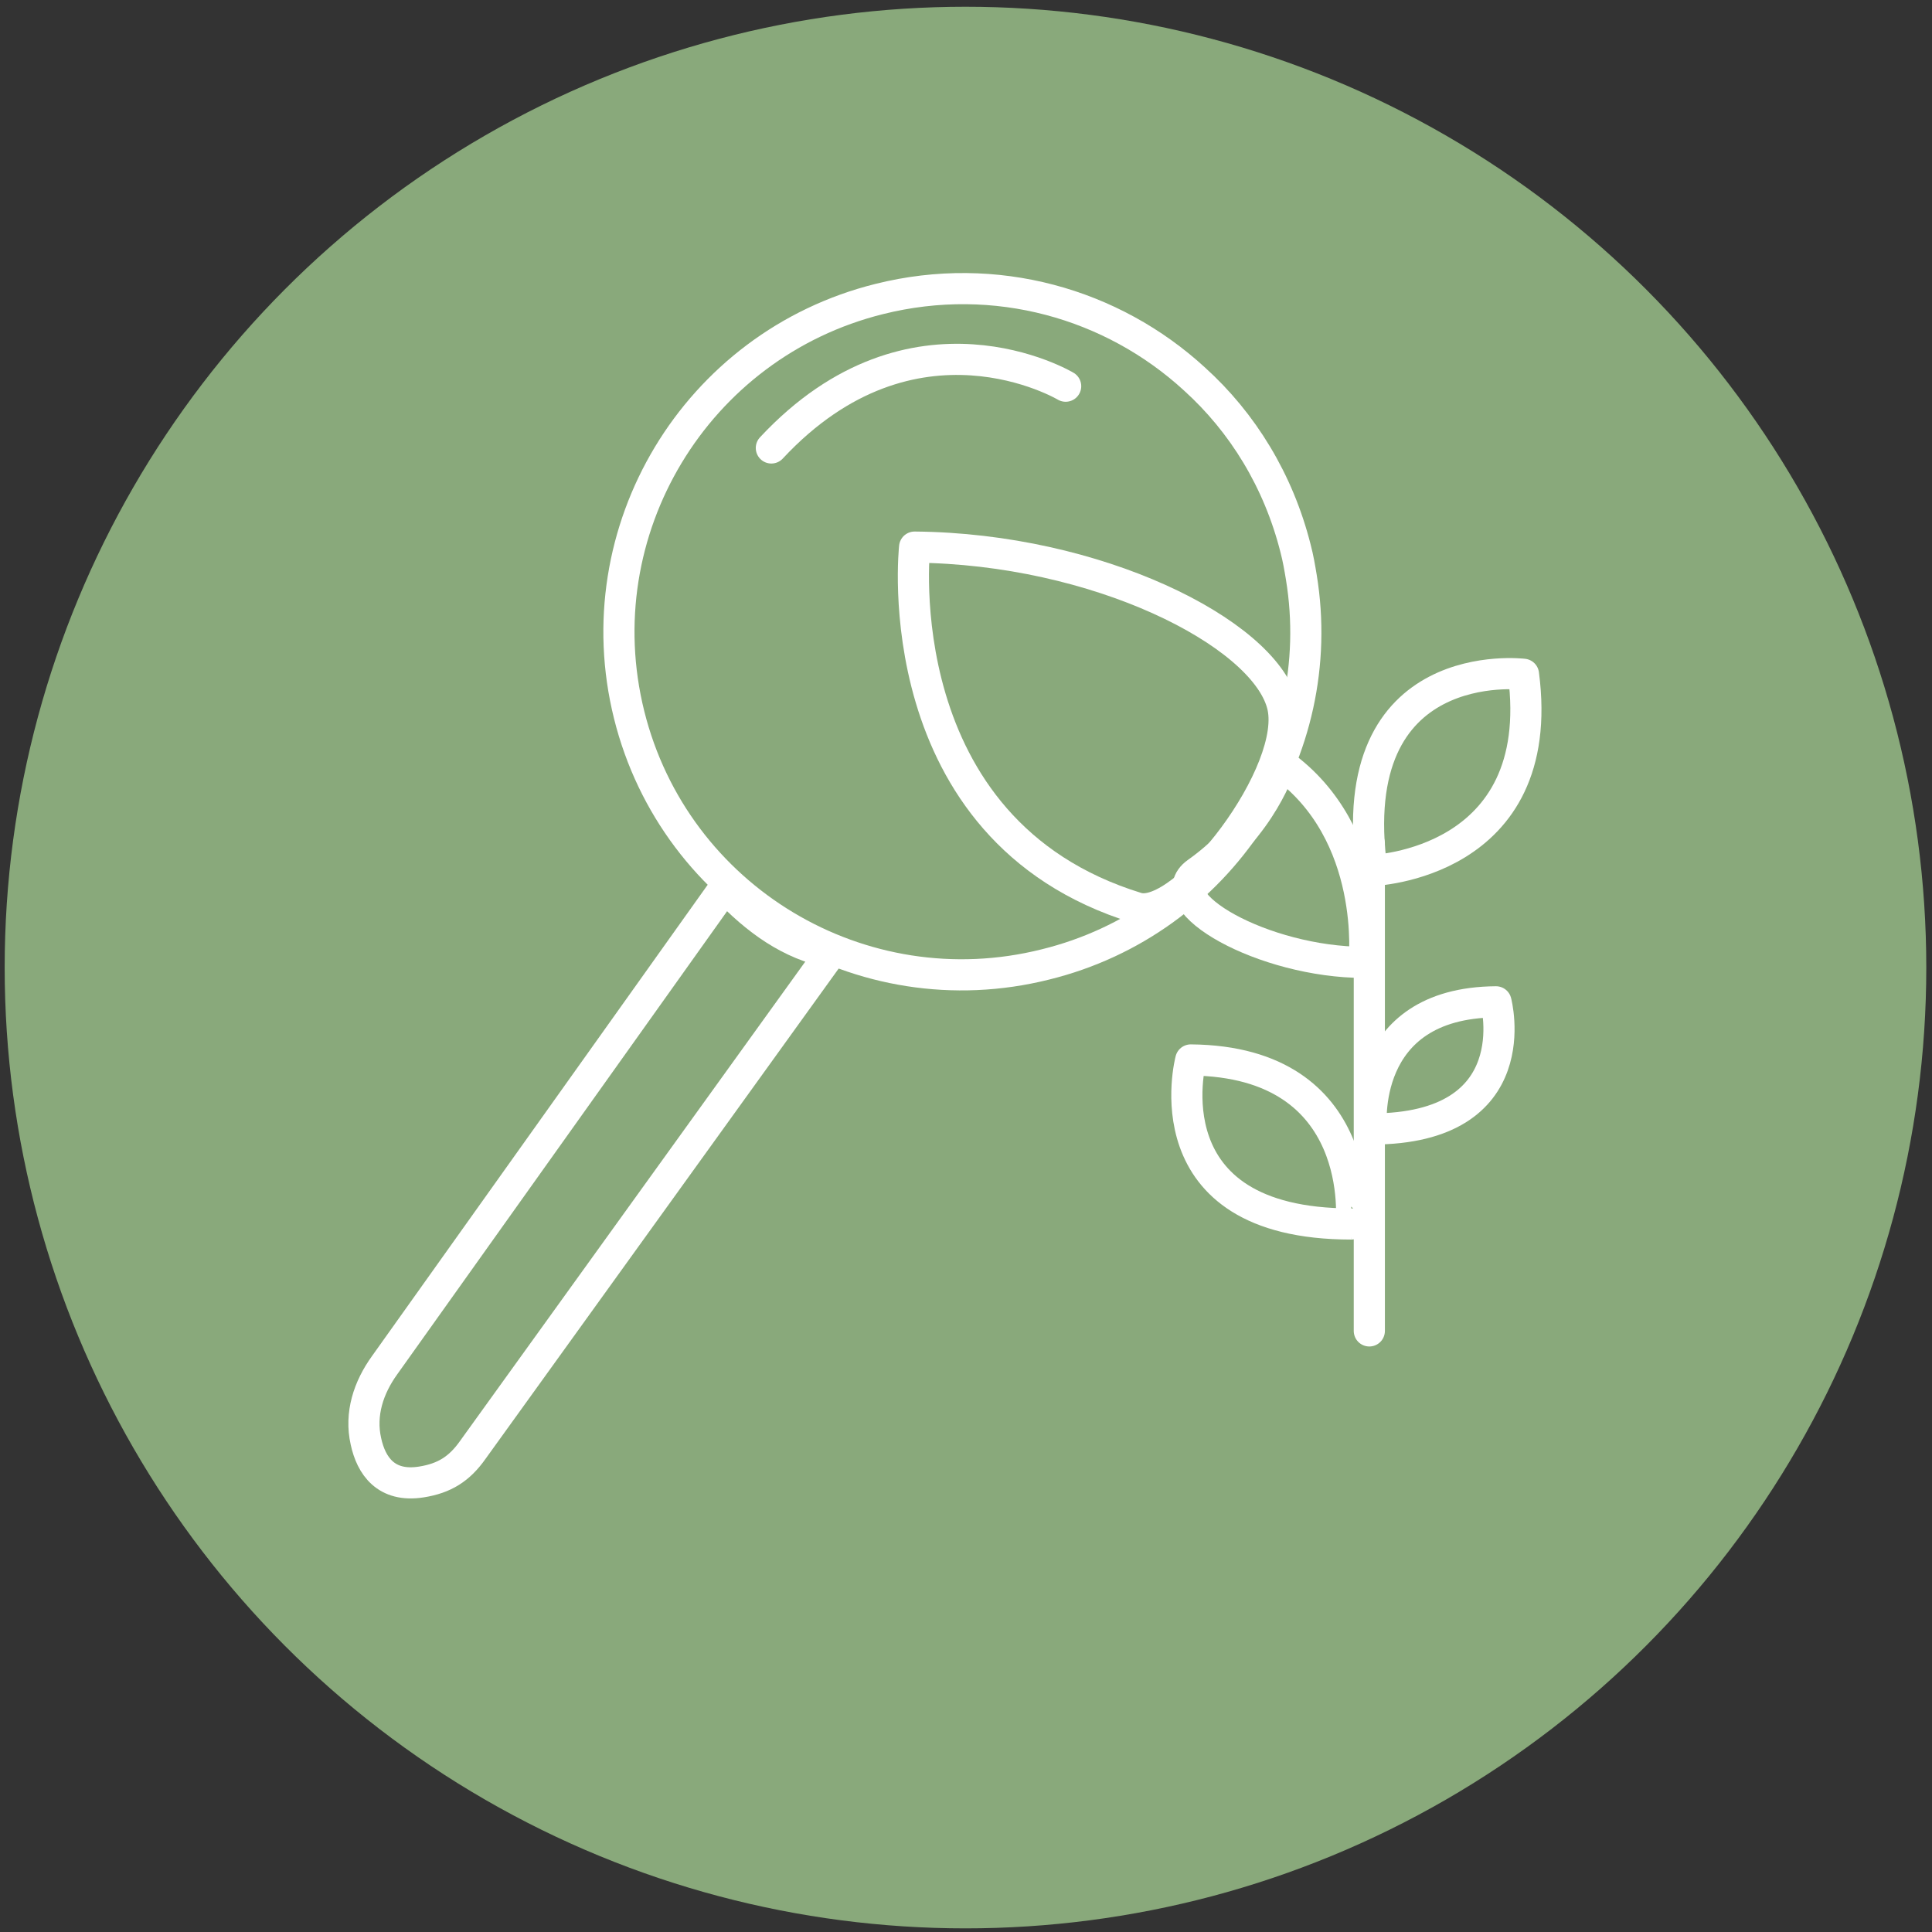 <?xml version="1.0" encoding="utf-8"?>
<!-- Generator: Adobe Illustrator 26.5.3, SVG Export Plug-In . SVG Version: 6.00 Build 0)  -->
<svg version="1.1" id="Calque_1" xmlns="http://www.w3.org/2000/svg" xmlns:xlink="http://www.w3.org/1999/xlink" x="0px" y="0px"
	 viewBox="0 0 372.2 372.2" style="enable-background:new 0 0 372.2 372.2;" xml:space="preserve">
<rect x="0" y="0" width="372.2" height="372.2" fill="#333333" stroke="none"/>
<style type="text/css">
	.st0{fill:#89A97B;}
	.st1{fill:none;stroke:#FFFFFF;stroke-width:6;stroke-linecap:round;stroke-linejoin:round;stroke-miterlimit:10;}
	.st2{fill:none;stroke:#FFFFFF;stroke-width:6;stroke-linejoin:round;stroke-miterlimit:10;}
	.st3{fill:none;stroke:#FFFFFF;stroke-width:6;stroke-linecap:round;stroke-miterlimit:10;}
</style>
<circle class="st0" cx="186" cy="186.4" r="185.1"/>
<g>
	<path class="st1" d="M229.4,204.2c0,0-8.4,31.6,30.9,31.6C260.3,235.8,263.7,204.5,229.4,204.2z"/>
	<path class="st1" d="M176.2,105.4c0,0-6,54.5,42.8,69.5c9,2.8,31.6-26.4,28-39.3C243.2,121.8,211.3,105.7,176.2,105.4z"/>
	<g>
		<path class="st1" d="M288.2,193c0,0,6.5,24.5-24,24.5C264.2,217.5,261.6,193.2,288.2,193z"/>
		<path class="st2" d="M263.8,162.5v93.9V162.5z"/>
		<path class="st1" d="M230.6,168.1c-7.9,5.6,12.9,17.3,32.2,17.3c0,0,2.7-24.9-16-38.2C246.7,147.2,243.3,159.1,230.6,168.1z"/>
		<path class="st1" d="M293.5,129.9c0,0-35-4.3-29.2,37.8C264.4,167.7,298.3,166.6,293.5,129.9z"/>
	</g>
	<path class="st3" d="M250.7,111.2c-0.3-1.8-0.6-3.6-1.1-5.5c-3.3-13.1-10.2-24.3-19.5-32.7c-15.8-14.5-38.3-21-60.7-15.4
		c-35.4,8.8-57,44.7-48.2,80.1c8.8,35.4,44.7,57,80.2,48.1C235.1,177.5,256.2,144.7,250.7,111.2z"/>
	<path class="st1" d="M205.3,74.4c0,0-29.3-17.5-56.7,11.9"/>
	<path class="st1" d="M139.7,170.9L74.1,263c-3.1,4.3-4.8,9.4-3.6,14.7c1,4.6,3.8,8.9,10.7,7.8c4.4-0.7,7.3-2.5,9.9-6.2l69-95.8
		C152.3,182,145.7,177.3,139.7,170.9z"/>
</g>
</svg>
